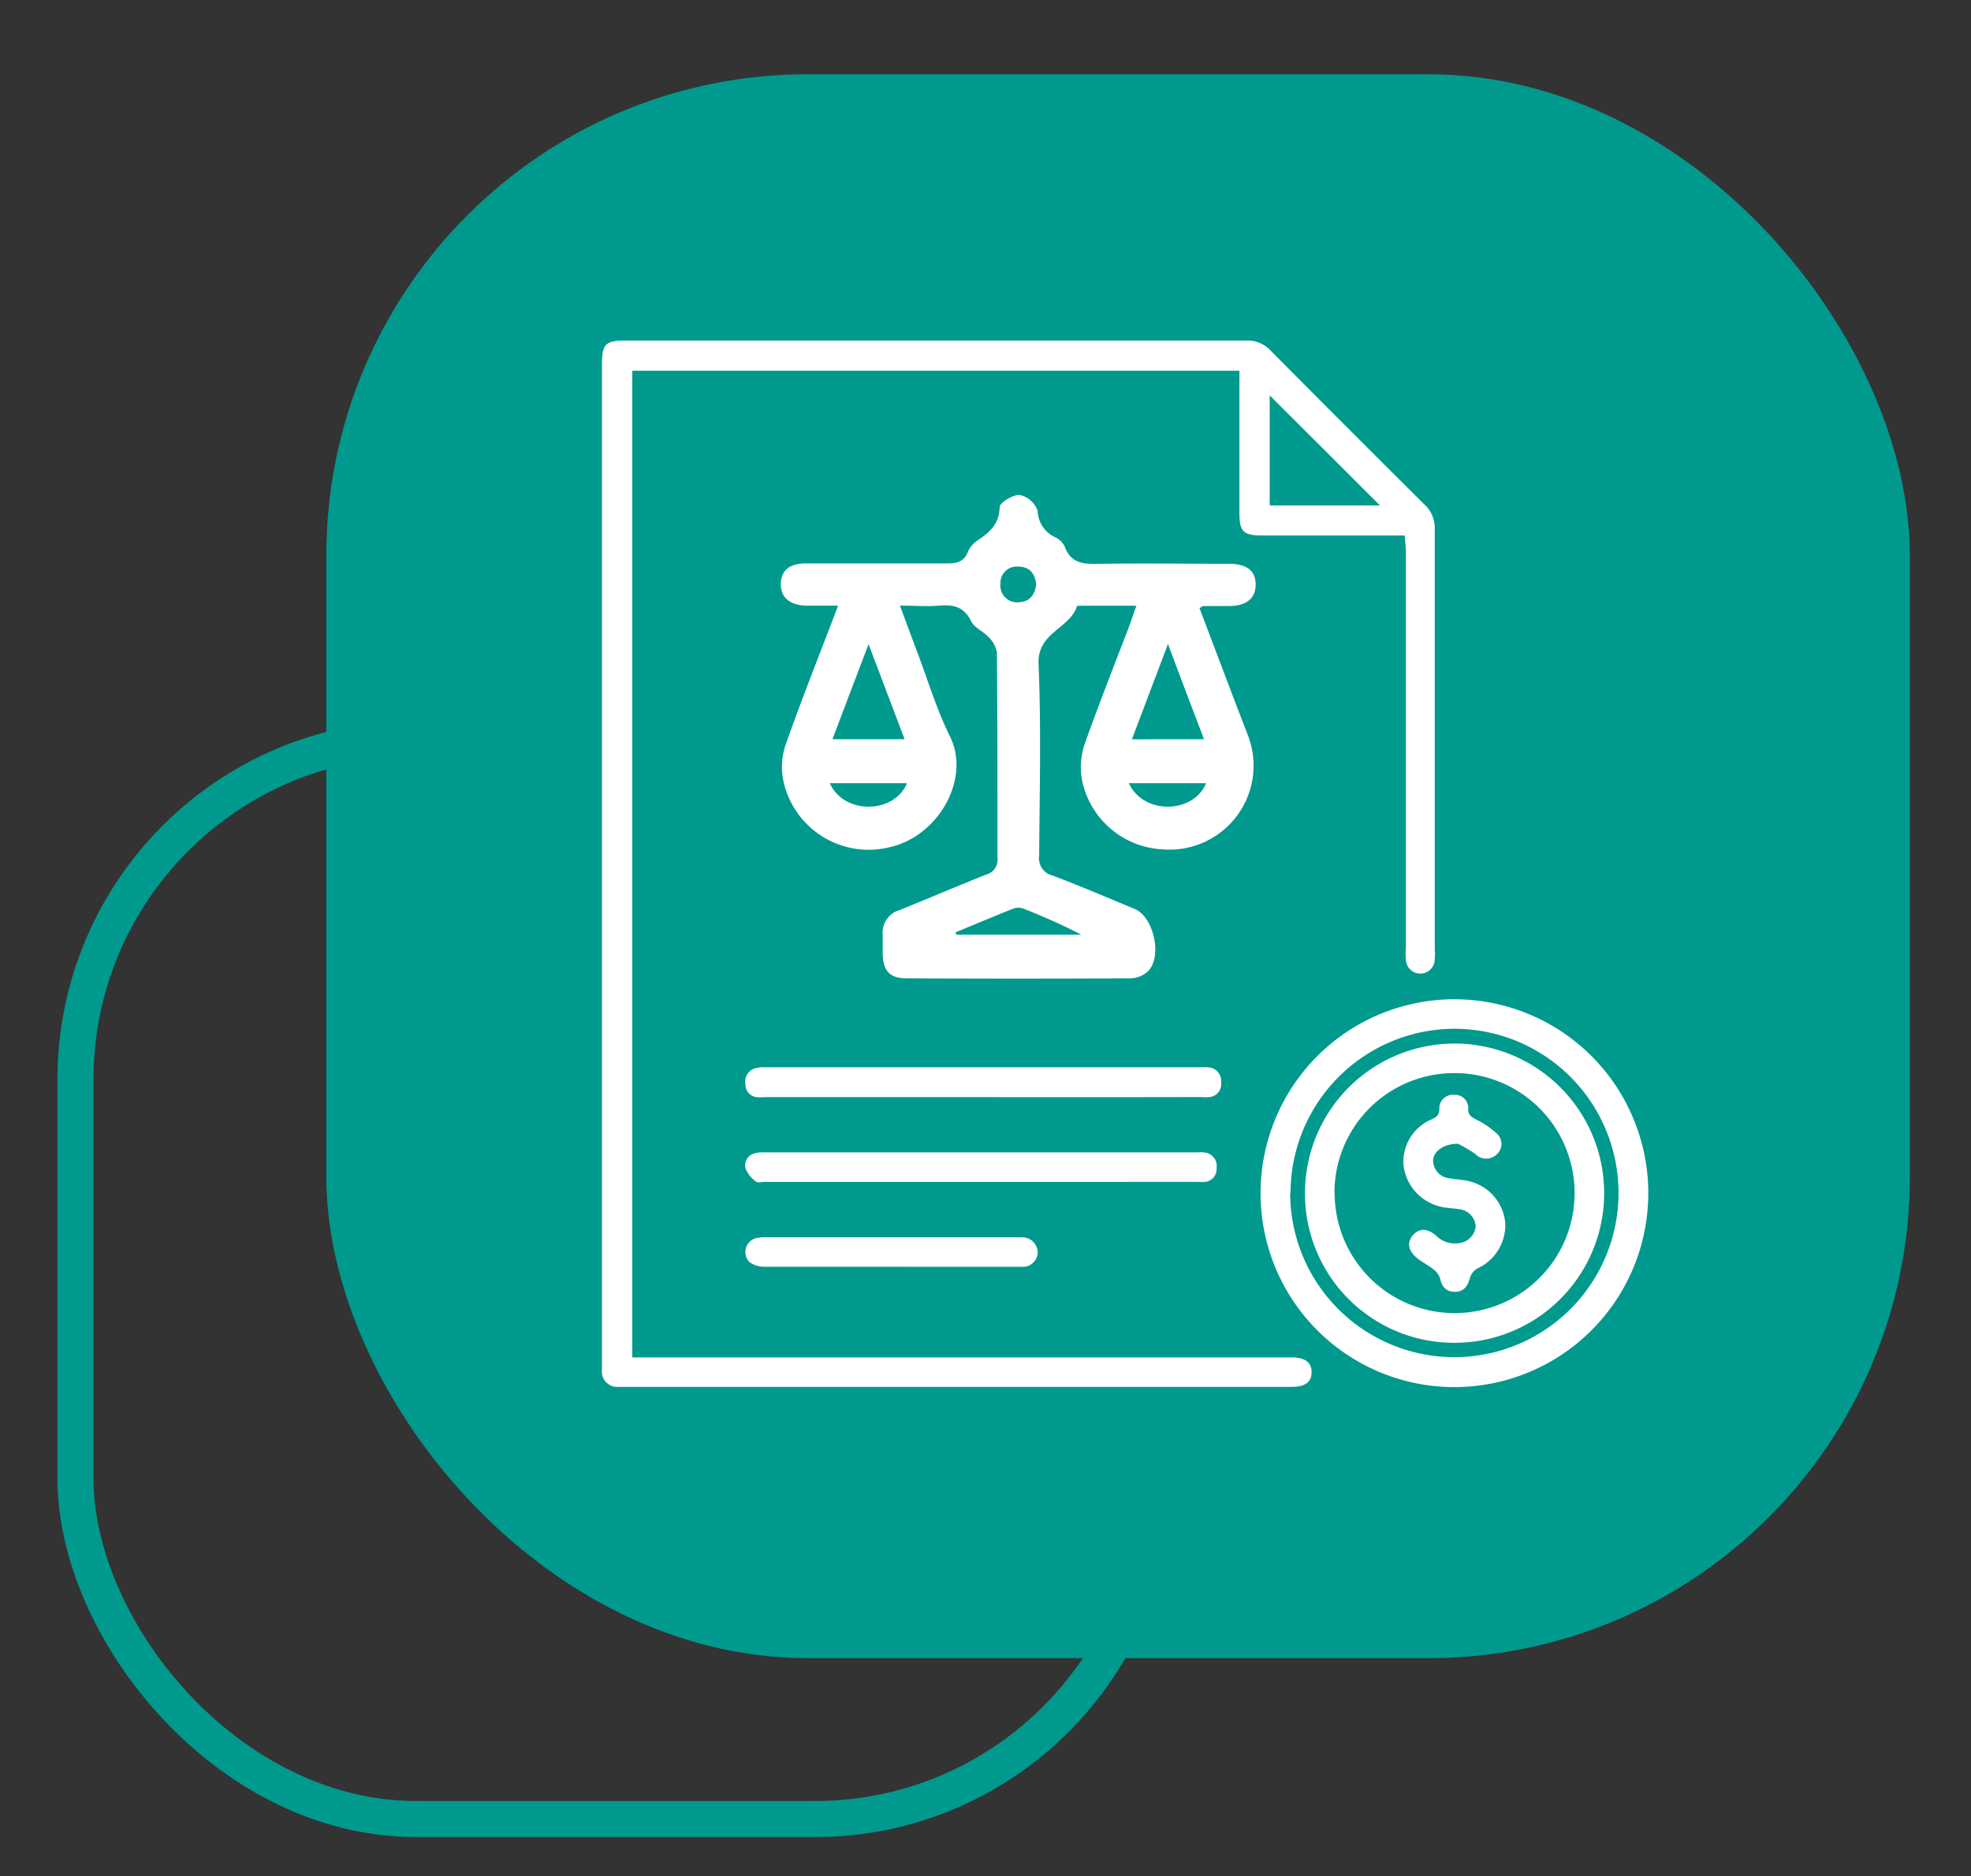 <svg xmlns="http://www.w3.org/2000/svg" viewBox="0 0 273.38 260.19"><rect x="0" y="0" width="273.38" height="260.19" fill="#333333" stroke="none"/><defs><style>.cls-1{fill:none;stroke:#00998e;stroke-miterlimit:10;stroke-width:5px;}.cls-2{fill:#00998e;}.cls-3{fill:#fff;}</style></defs><g id="Page_3"><rect class="cls-1" x="10.47" y="102.44" width="149.82" height="149.82" rx="47.26" transform="translate(170.76 354.69) rotate(-180)"/><rect class="cls-2" x="45.26" y="10.3" width="219.64" height="219.64" rx="66.77"/><path class="cls-3" d="M194.83,74.26H175.12c-2.67,0-3.21-.53-3.21-3.14V51.41H87.7V188.23h91.46c1.85,0,2.78.71,2.76,2.09s-.93,2-2.81,2H85.83A2.12,2.12,0,0,1,83.49,190c0-.34,0-.69,0-1V50.57c0-2.86.48-3.35,3.29-3.35q43,0,86.07,0a4.37,4.37,0,0,1,3.37,1.38Q186.86,59.32,197.61,70A4.37,4.37,0,0,1,199,73.34q0,29.16,0,58.32a7.26,7.26,0,0,1,0,1.32,2,2,0,0,1-4,.06,7.86,7.86,0,0,1,0-1.61q0-27.62,0-55.23Zm-3.43-4.17L176.11,54.83V70.09Z"/><path class="cls-3" d="M157.62,84c-2.76,0-5.2,0-7.64,0-.2,0-.57,0-.6.06-1,3.13-5.51,3.62-5.33,8,.37,8.85.15,17.73.08,26.6a2.45,2.45,0,0,0,1.86,2.75c3.84,1.45,7.62,3.07,11.42,4.65,2.6,1.09,3.83,6.54,1.85,8.6a3.68,3.68,0,0,1-2.39,1q-15.6.09-31.21,0c-2.2,0-3.13-1-3.23-3.24,0-.9,0-1.81,0-2.72a3.29,3.29,0,0,1,2.36-3.51c4-1.6,8-3.33,12-4.91a2.12,2.12,0,0,0,1.56-2.32c0-9.5,0-19-.08-28.49a3.82,3.82,0,0,0-1.16-2.12c-.73-.81-2-1.31-2.42-2.22-1-2-2.44-2.31-4.39-2.15-1.72.15-3.47,0-5.48,0,.87,2.33,1.63,4.4,2.41,6.47,1.49,3.91,2.7,8,4.54,11.69,2.93,5.93-1.7,14-8.59,15.39a12.09,12.09,0,0,1-14.5-9.13,9.49,9.49,0,0,1,.27-5.07c2.24-6.37,4.75-12.64,7.3-19.35-1.69,0-3.1,0-4.52,0-2.23-.06-3.5-1.22-3.43-3.07s1.24-2.77,3.46-2.78c6.5,0,13,0,19.48,0,1.37,0,2.41-.12,3-1.58A3.61,3.61,0,0,1,135.5,75c1.7-1.13,3.09-2.26,3.15-4.66,0-.64,1.87-1.78,2.8-1.7a3.4,3.4,0,0,1,2.47,2.18,4.16,4.16,0,0,0,2.46,3.69,2.78,2.78,0,0,1,1.31,1.31c.93,2.53,2.94,2.4,5.08,2.36,5.87-.08,11.73,0,17.6,0,2.55,0,3.77.94,3.79,2.86s-1.26,3-3.72,3l-3.56,0c-.11,0-.23.13-.51.29l4.93,13c.62,1.63,1.26,3.25,1.88,4.88a11.65,11.65,0,0,1-11.93,15.57,12,12,0,0,1-11.14-9.45,9.92,9.92,0,0,1,.31-5.07c2-5.66,4.22-11.22,6.35-16.82C157,85.74,157.27,85,157.62,84Zm-42.15,18.51h10l-5-13.18C118.67,94.06,117.1,98.18,115.47,102.49Zm51.53,0C165.32,98.11,163.75,94,162,89.3c-1.8,4.76-3.37,8.9-5,13.22Zm-34.44,26.76.07.35H150a84.28,84.28,0,0,0-8.15-3.65,2.08,2.08,0,0,0-1.41.07C137.8,127.09,135.18,128.2,132.56,129.28Zm-17.47-20.66c2,4.41,8.94,4.26,10.71,0Zm41.48,0c2.06,4.45,9,4.22,10.71,0ZM143.72,81c-.18-1.5-.94-2.45-2.55-2.43a2.24,2.24,0,0,0-2.4,2.36,2.3,2.3,0,0,0,2.4,2.59C142.71,83.53,143.57,82.55,143.72,81Z"/><path class="cls-3" d="M174.84,165.42a26.89,26.89,0,1,1,26.88,26.93A26.88,26.88,0,0,1,174.84,165.42Zm4.11,0a22.77,22.77,0,1,0,22.81-22.76A22.79,22.79,0,0,0,179,165.45Z"/><path class="cls-3" d="M136.29,152.14q-15.07,0-30.15,0a7.58,7.58,0,0,1-1.26,0,1.77,1.77,0,0,1-1.49-1.85,1.89,1.89,0,0,1,1.36-2.15A4.32,4.32,0,0,1,106,148h60.8a4.25,4.25,0,0,1,1.13.06,1.89,1.89,0,0,1,1.44,2.07,1.8,1.8,0,0,1-1.55,2,7.43,7.43,0,0,1-1.25,0Q151.42,152.16,136.29,152.14Z"/><path class="cls-3" d="M135.94,163.9H106.07c-.41,0-.93.17-1.22-.06a4,4,0,0,1-1.41-1.73,1.7,1.7,0,0,1,1.09-2.14,4.27,4.27,0,0,1,1.47-.17h60.11a4.25,4.25,0,0,1,1.24.07,1.87,1.87,0,0,1,1.39,2.1,1.78,1.78,0,0,1-1.56,1.92,8.38,8.38,0,0,1-1.12,0Z"/><path class="cls-3" d="M123.67,175.66c-5.87,0-11.74,0-17.62,0a3.42,3.42,0,0,1-2.13-.67,2,2,0,0,1,1-3.31,6.65,6.65,0,0,1,1.61-.1h34.2c.35,0,.69,0,1,0a2.13,2.13,0,0,1,2.2,2.09,2.06,2.06,0,0,1-2.25,2c-4.75,0-9.5,0-14.24,0Z"/><path class="cls-3" d="M181,165.42a20.75,20.75,0,1,1,20.64,20.79A20.69,20.69,0,0,1,181,165.42Zm4.12,0a16.64,16.64,0,1,0,16.62-16.61A16.6,16.6,0,0,0,185.09,165.43Z"/><path class="cls-3" d="M202.23,158.61c-2,0-3.32,1-3.46,2.22a2.51,2.51,0,0,0,2.32,2.57c.91.18,1.86.18,2.75.42a6.55,6.55,0,0,1,4.95,5.89,6.65,6.65,0,0,1-3.91,6.21,2.24,2.24,0,0,0-1,1.3c-.31,1.12-.83,1.91-2.06,1.92s-1.82-.68-2.08-1.86a2.51,2.51,0,0,0-.91-1.25c-.72-.58-1.58-1-2.29-1.57-1.25-1.05-1.42-2.18-.57-3.17s2-1,3.22.06a3.67,3.67,0,0,0,3.07,1.05,2.6,2.6,0,0,0,2.42-2.34,2.57,2.57,0,0,0-2.37-2.39c-.77-.12-1.56-.14-2.32-.3a6.72,6.72,0,0,1-5.32-5.75,6.39,6.39,0,0,1,3.83-6.37c.64-.31,1.13-.52,1.14-1.43a1.87,1.87,0,0,1,2-2,1.84,1.84,0,0,1,2,2c0,.88.5,1.1,1.14,1.44a12.19,12.19,0,0,1,2.76,1.87,1.94,1.94,0,0,1,0,3,2.09,2.09,0,0,1-2.91-.1A17.68,17.68,0,0,0,202.23,158.61Z"/></g></svg>